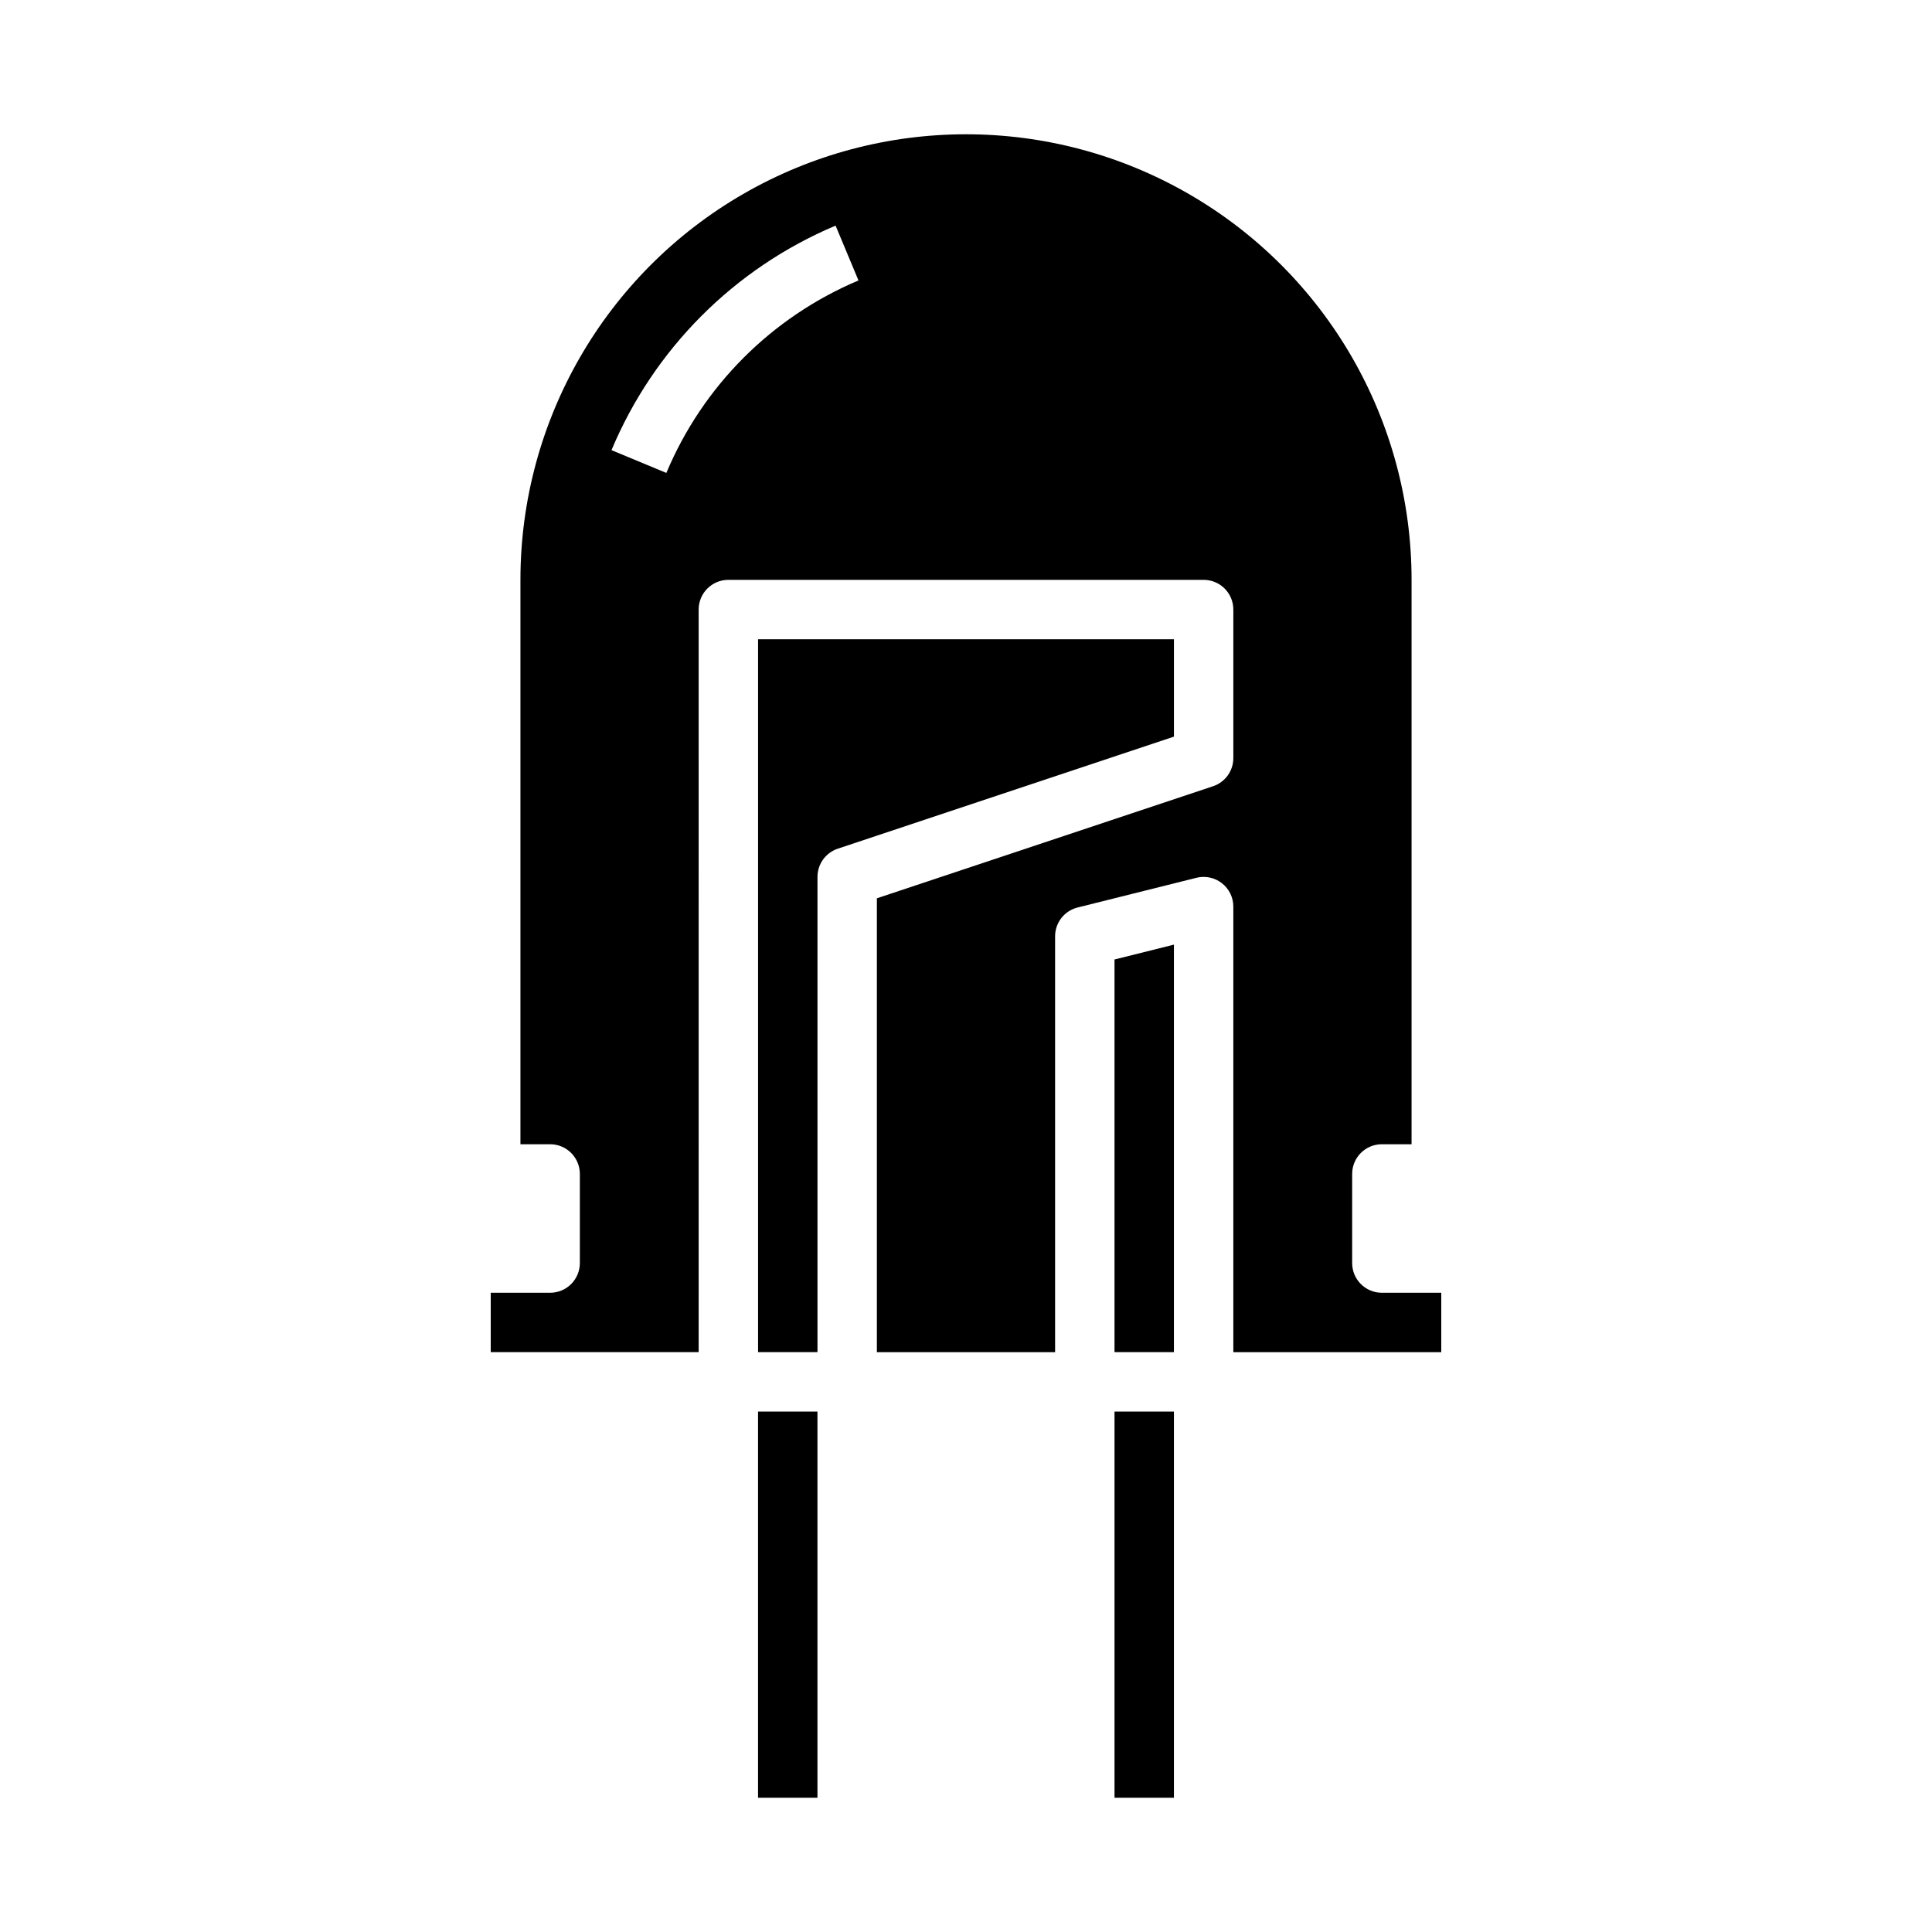<?xml version="1.0" encoding="UTF-8"?>
<!-- Uploaded to: ICON Repo, www.svgrepo.com, Generator: ICON Repo Mixer Tools -->
<svg fill="#000000" width="800px" height="800px" version="1.1" viewBox="144 144 512 512" xmlns="http://www.w3.org/2000/svg">
 <g>
  <path d="m525.95 502.34v-15.746h-15.742c-4.348 0-7.871-3.523-7.871-7.871v-23.617c0-4.348 3.523-7.871 7.871-7.871h7.871v-149.57c0-42.188-22.504-81.168-59.039-102.26-36.535-21.094-81.547-21.094-118.08 0-36.531 21.094-59.039 60.074-59.039 102.26v149.57h7.871c2.09 0 4.09 0.828 5.566 2.305 1.477 1.477 2.309 3.481 2.309 5.566v23.617c0 2.086-0.832 4.09-2.309 5.566-1.477 1.477-3.477 2.305-5.566 2.305h-15.742v15.742h55.105l-0.004-196.8c0-4.348 3.527-7.871 7.875-7.871h125.95c2.086 0 4.09 0.828 5.566 2.305 1.473 1.477 2.305 3.477 2.305 5.566v39.359c0 3.391-2.168 6.398-5.387 7.469l-89.078 29.695v120.28h47.23v-110.21c0-3.609 2.457-6.758 5.961-7.633l31.488-7.871v-0.004c2.352-0.586 4.844-0.059 6.754 1.43 1.914 1.492 3.031 3.781 3.031 6.207v118.08zm-205.36-233.01-14.539-6.039c11.246-26.84 32.566-48.199 59.387-59.496l6.07 14.531h-0.004c-22.992 9.684-41.27 27.992-50.914 51.004z"/>
  <path d="m455.1 394.34-15.742 3.934v104.06h15.742z"/>
  <path d="m360.64 376.38c0-3.391 2.172-6.398 5.387-7.473l89.078-29.691v-25.812h-110.21v188.93h15.742z"/>
  <path d="m439.36 518.08h15.742v102.34h-15.742z"/>
  <path d="m344.89 518.08h15.742v102.34h-15.742z"/>
 </g>
</svg>